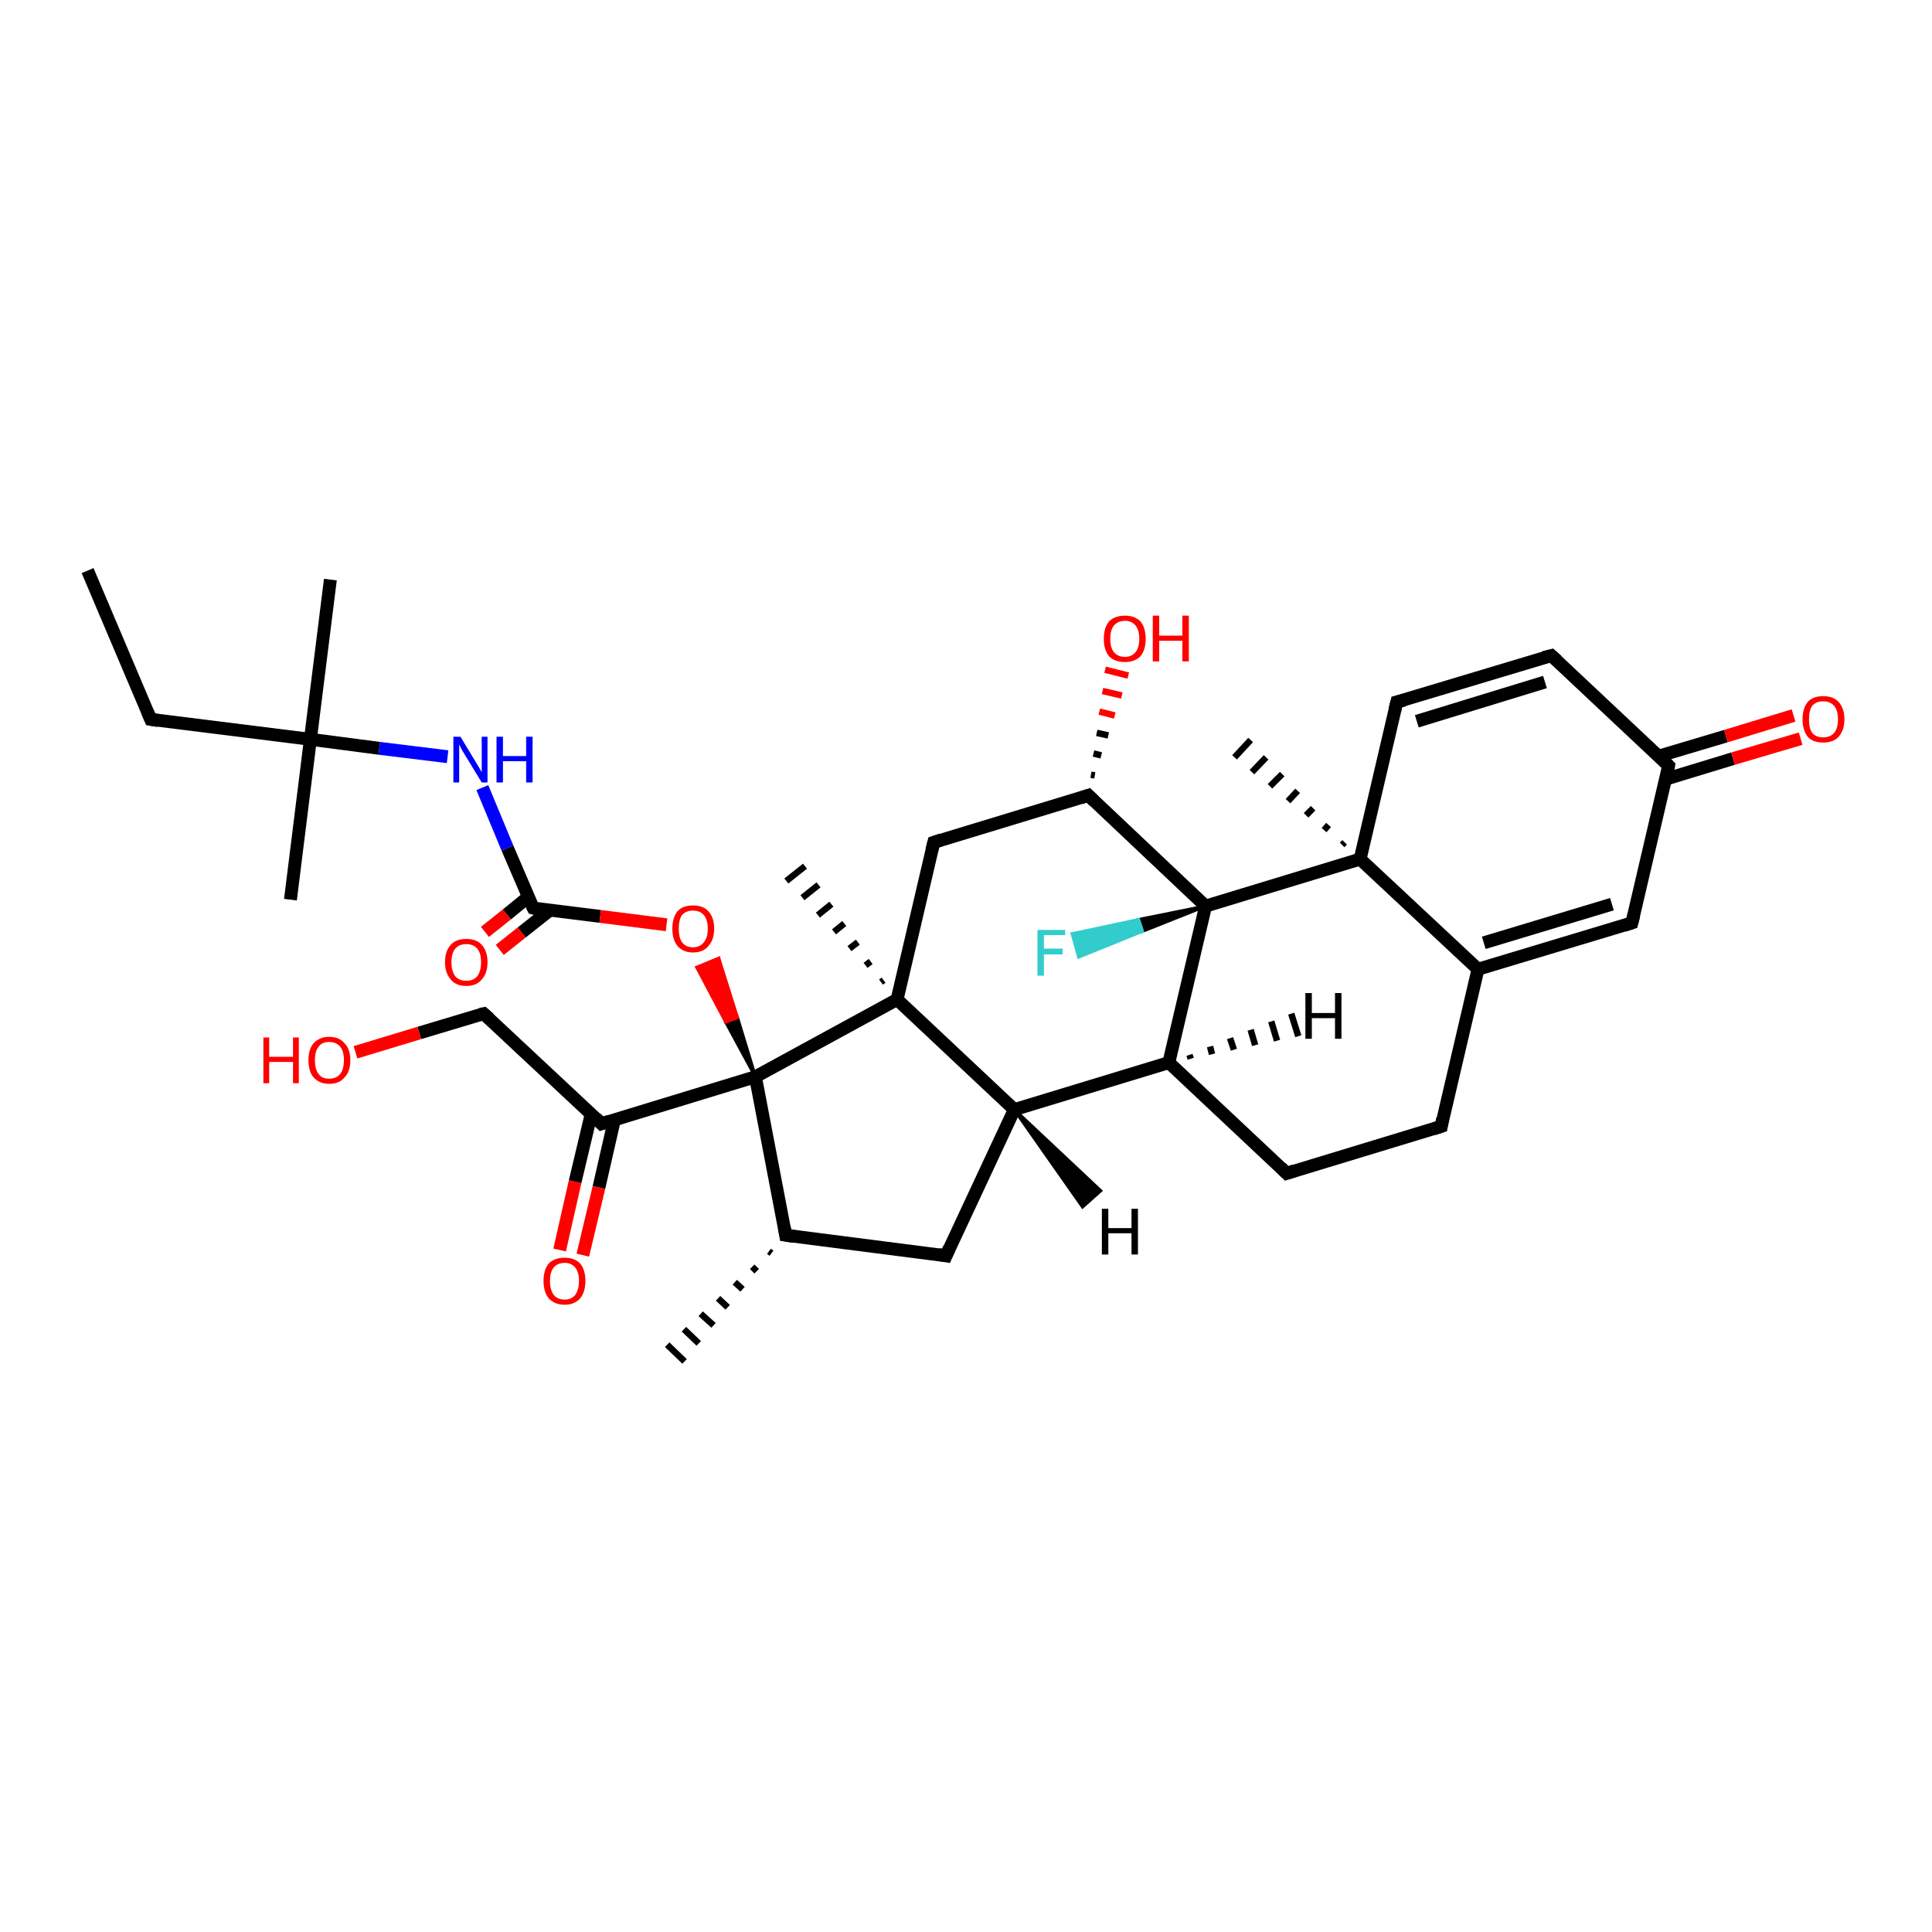 <?xml version='1.0' encoding='iso-8859-1'?>
<svg version='1.1' baseProfile='full'
              xmlns='http://www.w3.org/2000/svg'
                      xmlns:rdkit='http://www.rdkit.org/xml'
                      xmlns:xlink='http://www.w3.org/1999/xlink'
                  xml:space='preserve'
width='300px' height='300px' viewBox='0 0 300 300'>
<!-- END OF HEADER -->
<rect style='opacity:1.0;fill:#FFFFFF;stroke:none' width='300.0' height='300.0' x='0.0' y='0.0'> </rect>
<path class='bond-0 atom-0 atom-1' d='M 13.6,88.6 L 23.4,111.7' style='fill:none;fill-rule:evenodd;stroke:#000000;stroke-width:2.0px;stroke-linecap:butt;stroke-linejoin:miter;stroke-opacity:1' />
<path class='bond-1 atom-1 atom-2' d='M 23.4,111.7 L 48.2,114.8' style='fill:none;fill-rule:evenodd;stroke:#000000;stroke-width:2.0px;stroke-linecap:butt;stroke-linejoin:miter;stroke-opacity:1' />
<path class='bond-2 atom-2 atom-3' d='M 48.2,114.8 L 51.3,90.0' style='fill:none;fill-rule:evenodd;stroke:#000000;stroke-width:2.0px;stroke-linecap:butt;stroke-linejoin:miter;stroke-opacity:1' />
<path class='bond-3 atom-2 atom-4' d='M 48.2,114.8 L 45.1,139.7' style='fill:none;fill-rule:evenodd;stroke:#000000;stroke-width:2.0px;stroke-linecap:butt;stroke-linejoin:miter;stroke-opacity:1' />
<path class='bond-4 atom-2 atom-5' d='M 48.2,114.8 L 58.9,116.2' style='fill:none;fill-rule:evenodd;stroke:#000000;stroke-width:2.0px;stroke-linecap:butt;stroke-linejoin:miter;stroke-opacity:1' />
<path class='bond-4 atom-2 atom-5' d='M 58.9,116.2 L 69.5,117.5' style='fill:none;fill-rule:evenodd;stroke:#0000FF;stroke-width:2.0px;stroke-linecap:butt;stroke-linejoin:miter;stroke-opacity:1' />
<path class='bond-5 atom-5 atom-6' d='M 74.9,122.3 L 78.8,131.7' style='fill:none;fill-rule:evenodd;stroke:#0000FF;stroke-width:2.0px;stroke-linecap:butt;stroke-linejoin:miter;stroke-opacity:1' />
<path class='bond-5 atom-5 atom-6' d='M 78.8,131.7 L 82.8,141.0' style='fill:none;fill-rule:evenodd;stroke:#000000;stroke-width:2.0px;stroke-linecap:butt;stroke-linejoin:miter;stroke-opacity:1' />
<path class='bond-6 atom-6 atom-7' d='M 82.0,139.3 L 78.7,142.0' style='fill:none;fill-rule:evenodd;stroke:#000000;stroke-width:2.0px;stroke-linecap:butt;stroke-linejoin:miter;stroke-opacity:1' />
<path class='bond-6 atom-6 atom-7' d='M 78.7,142.0 L 75.3,144.7' style='fill:none;fill-rule:evenodd;stroke:#FF0000;stroke-width:2.0px;stroke-linecap:butt;stroke-linejoin:miter;stroke-opacity:1' />
<path class='bond-6 atom-6 atom-7' d='M 85.3,141.4 L 81.0,144.8' style='fill:none;fill-rule:evenodd;stroke:#000000;stroke-width:2.0px;stroke-linecap:butt;stroke-linejoin:miter;stroke-opacity:1' />
<path class='bond-6 atom-6 atom-7' d='M 81.0,144.8 L 77.6,147.5' style='fill:none;fill-rule:evenodd;stroke:#FF0000;stroke-width:2.0px;stroke-linecap:butt;stroke-linejoin:miter;stroke-opacity:1' />
<path class='bond-7 atom-6 atom-8' d='M 82.8,141.0 L 93.2,142.3' style='fill:none;fill-rule:evenodd;stroke:#000000;stroke-width:2.0px;stroke-linecap:butt;stroke-linejoin:miter;stroke-opacity:1' />
<path class='bond-7 atom-6 atom-8' d='M 93.2,142.3 L 103.5,143.6' style='fill:none;fill-rule:evenodd;stroke:#FF0000;stroke-width:2.0px;stroke-linecap:butt;stroke-linejoin:miter;stroke-opacity:1' />
<path class='bond-8 atom-9 atom-8' d='M 117.3,167.2 L 112.7,158.7 L 114.5,158.0 Z' style='fill:#000000;fill-rule:evenodd;fill-opacity:1;stroke:#000000;stroke-width:0.5px;stroke-linecap:butt;stroke-linejoin:miter;stroke-opacity:1;' />
<path class='bond-8 atom-9 atom-8' d='M 112.7,158.7 L 111.6,148.8 L 108.2,150.2 Z' style='fill:#FF0000;fill-rule:evenodd;fill-opacity:1;stroke:#FF0000;stroke-width:0.5px;stroke-linecap:butt;stroke-linejoin:miter;stroke-opacity:1;' />
<path class='bond-8 atom-9 atom-8' d='M 112.7,158.7 L 114.5,158.0 L 111.6,148.8 Z' style='fill:#FF0000;fill-rule:evenodd;fill-opacity:1;stroke:#FF0000;stroke-width:0.5px;stroke-linecap:butt;stroke-linejoin:miter;stroke-opacity:1;' />
<path class='bond-9 atom-9 atom-10' d='M 117.3,167.2 L 122.0,191.8' style='fill:none;fill-rule:evenodd;stroke:#000000;stroke-width:2.0px;stroke-linecap:butt;stroke-linejoin:miter;stroke-opacity:1' />
<path class='bond-10 atom-10 atom-11' d='M 119.8,194.6 L 119.4,194.3' style='fill:none;fill-rule:evenodd;stroke:#000000;stroke-width:1.0px;stroke-linecap:butt;stroke-linejoin:miter;stroke-opacity:1' />
<path class='bond-10 atom-10 atom-11' d='M 117.5,197.4 L 116.8,196.7' style='fill:none;fill-rule:evenodd;stroke:#000000;stroke-width:1.0px;stroke-linecap:butt;stroke-linejoin:miter;stroke-opacity:1' />
<path class='bond-10 atom-10 atom-11' d='M 115.3,200.2 L 114.1,199.1' style='fill:none;fill-rule:evenodd;stroke:#000000;stroke-width:1.0px;stroke-linecap:butt;stroke-linejoin:miter;stroke-opacity:1' />
<path class='bond-10 atom-10 atom-11' d='M 113.0,203.0 L 111.5,201.6' style='fill:none;fill-rule:evenodd;stroke:#000000;stroke-width:1.0px;stroke-linecap:butt;stroke-linejoin:miter;stroke-opacity:1' />
<path class='bond-10 atom-10 atom-11' d='M 110.8,205.8 L 108.8,204.0' style='fill:none;fill-rule:evenodd;stroke:#000000;stroke-width:1.0px;stroke-linecap:butt;stroke-linejoin:miter;stroke-opacity:1' />
<path class='bond-10 atom-10 atom-11' d='M 108.5,208.6 L 106.2,206.4' style='fill:none;fill-rule:evenodd;stroke:#000000;stroke-width:1.0px;stroke-linecap:butt;stroke-linejoin:miter;stroke-opacity:1' />
<path class='bond-10 atom-10 atom-11' d='M 106.3,211.4 L 103.6,208.8' style='fill:none;fill-rule:evenodd;stroke:#000000;stroke-width:1.0px;stroke-linecap:butt;stroke-linejoin:miter;stroke-opacity:1' />
<path class='bond-11 atom-10 atom-12' d='M 122.0,191.8 L 146.9,195.0' style='fill:none;fill-rule:evenodd;stroke:#000000;stroke-width:2.0px;stroke-linecap:butt;stroke-linejoin:miter;stroke-opacity:1' />
<path class='bond-12 atom-12 atom-13' d='M 146.9,195.0 L 157.5,172.3' style='fill:none;fill-rule:evenodd;stroke:#000000;stroke-width:2.0px;stroke-linecap:butt;stroke-linejoin:miter;stroke-opacity:1' />
<path class='bond-13 atom-13 atom-14' d='M 157.5,172.3 L 181.5,165.0' style='fill:none;fill-rule:evenodd;stroke:#000000;stroke-width:2.0px;stroke-linecap:butt;stroke-linejoin:miter;stroke-opacity:1' />
<path class='bond-14 atom-14 atom-15' d='M 181.5,165.0 L 199.8,182.2' style='fill:none;fill-rule:evenodd;stroke:#000000;stroke-width:2.0px;stroke-linecap:butt;stroke-linejoin:miter;stroke-opacity:1' />
<path class='bond-15 atom-15 atom-16' d='M 199.8,182.2 L 223.8,174.9' style='fill:none;fill-rule:evenodd;stroke:#000000;stroke-width:2.0px;stroke-linecap:butt;stroke-linejoin:miter;stroke-opacity:1' />
<path class='bond-16 atom-16 atom-17' d='M 223.8,174.9 L 229.5,150.5' style='fill:none;fill-rule:evenodd;stroke:#000000;stroke-width:2.0px;stroke-linecap:butt;stroke-linejoin:miter;stroke-opacity:1' />
<path class='bond-17 atom-17 atom-18' d='M 229.5,150.5 L 253.4,143.3' style='fill:none;fill-rule:evenodd;stroke:#000000;stroke-width:2.0px;stroke-linecap:butt;stroke-linejoin:miter;stroke-opacity:1' />
<path class='bond-17 atom-17 atom-18' d='M 230.4,146.4 L 250.3,140.4' style='fill:none;fill-rule:evenodd;stroke:#000000;stroke-width:2.0px;stroke-linecap:butt;stroke-linejoin:miter;stroke-opacity:1' />
<path class='bond-18 atom-18 atom-19' d='M 253.4,143.3 L 259.1,118.9' style='fill:none;fill-rule:evenodd;stroke:#000000;stroke-width:2.0px;stroke-linecap:butt;stroke-linejoin:miter;stroke-opacity:1' />
<path class='bond-19 atom-19 atom-20' d='M 258.6,121.0 L 269.1,117.8' style='fill:none;fill-rule:evenodd;stroke:#000000;stroke-width:2.0px;stroke-linecap:butt;stroke-linejoin:miter;stroke-opacity:1' />
<path class='bond-19 atom-19 atom-20' d='M 269.1,117.8 L 279.6,114.7' style='fill:none;fill-rule:evenodd;stroke:#FF0000;stroke-width:2.0px;stroke-linecap:butt;stroke-linejoin:miter;stroke-opacity:1' />
<path class='bond-19 atom-19 atom-20' d='M 257.6,117.4 L 268.0,114.3' style='fill:none;fill-rule:evenodd;stroke:#000000;stroke-width:2.0px;stroke-linecap:butt;stroke-linejoin:miter;stroke-opacity:1' />
<path class='bond-19 atom-19 atom-20' d='M 268.0,114.3 L 278.5,111.1' style='fill:none;fill-rule:evenodd;stroke:#FF0000;stroke-width:2.0px;stroke-linecap:butt;stroke-linejoin:miter;stroke-opacity:1' />
<path class='bond-20 atom-19 atom-21' d='M 259.1,118.9 L 240.9,101.8' style='fill:none;fill-rule:evenodd;stroke:#000000;stroke-width:2.0px;stroke-linecap:butt;stroke-linejoin:miter;stroke-opacity:1' />
<path class='bond-21 atom-21 atom-22' d='M 240.9,101.8 L 216.9,109.0' style='fill:none;fill-rule:evenodd;stroke:#000000;stroke-width:2.0px;stroke-linecap:butt;stroke-linejoin:miter;stroke-opacity:1' />
<path class='bond-21 atom-21 atom-22' d='M 239.9,105.9 L 220.0,112.0' style='fill:none;fill-rule:evenodd;stroke:#000000;stroke-width:2.0px;stroke-linecap:butt;stroke-linejoin:miter;stroke-opacity:1' />
<path class='bond-22 atom-22 atom-23' d='M 216.9,109.0 L 211.2,133.4' style='fill:none;fill-rule:evenodd;stroke:#000000;stroke-width:2.0px;stroke-linecap:butt;stroke-linejoin:miter;stroke-opacity:1' />
<path class='bond-23 atom-23 atom-24' d='M 208.4,131.2 L 208.8,130.8' style='fill:none;fill-rule:evenodd;stroke:#000000;stroke-width:1.0px;stroke-linecap:butt;stroke-linejoin:miter;stroke-opacity:1' />
<path class='bond-23 atom-23 atom-24' d='M 205.6,128.9 L 206.3,128.1' style='fill:none;fill-rule:evenodd;stroke:#000000;stroke-width:1.0px;stroke-linecap:butt;stroke-linejoin:miter;stroke-opacity:1' />
<path class='bond-23 atom-23 atom-24' d='M 202.8,126.6 L 203.9,125.5' style='fill:none;fill-rule:evenodd;stroke:#000000;stroke-width:1.0px;stroke-linecap:butt;stroke-linejoin:miter;stroke-opacity:1' />
<path class='bond-23 atom-23 atom-24' d='M 200.0,124.4 L 201.5,122.8' style='fill:none;fill-rule:evenodd;stroke:#000000;stroke-width:1.0px;stroke-linecap:butt;stroke-linejoin:miter;stroke-opacity:1' />
<path class='bond-23 atom-23 atom-24' d='M 197.2,122.1 L 199.1,120.2' style='fill:none;fill-rule:evenodd;stroke:#000000;stroke-width:1.0px;stroke-linecap:butt;stroke-linejoin:miter;stroke-opacity:1' />
<path class='bond-23 atom-23 atom-24' d='M 194.4,119.9 L 196.6,117.6' style='fill:none;fill-rule:evenodd;stroke:#000000;stroke-width:1.0px;stroke-linecap:butt;stroke-linejoin:miter;stroke-opacity:1' />
<path class='bond-23 atom-23 atom-24' d='M 191.7,117.6 L 194.2,114.9' style='fill:none;fill-rule:evenodd;stroke:#000000;stroke-width:1.0px;stroke-linecap:butt;stroke-linejoin:miter;stroke-opacity:1' />
<path class='bond-24 atom-23 atom-25' d='M 211.2,133.4 L 187.2,140.7' style='fill:none;fill-rule:evenodd;stroke:#000000;stroke-width:2.0px;stroke-linecap:butt;stroke-linejoin:miter;stroke-opacity:1' />
<path class='bond-25 atom-25 atom-26' d='M 187.2,140.7 L 177.4,144.6 L 176.8,142.8 Z' style='fill:#000000;fill-rule:evenodd;fill-opacity:1;stroke:#000000;stroke-width:0.5px;stroke-linecap:butt;stroke-linejoin:miter;stroke-opacity:1;' />
<path class='bond-25 atom-25 atom-26' d='M 177.4,144.6 L 166.5,145.0 L 167.5,148.6 Z' style='fill:#33CCCC;fill-rule:evenodd;fill-opacity:1;stroke:#33CCCC;stroke-width:0.5px;stroke-linecap:butt;stroke-linejoin:miter;stroke-opacity:1;' />
<path class='bond-25 atom-25 atom-26' d='M 177.4,144.6 L 176.8,142.8 L 166.5,145.0 Z' style='fill:#33CCCC;fill-rule:evenodd;fill-opacity:1;stroke:#33CCCC;stroke-width:0.5px;stroke-linecap:butt;stroke-linejoin:miter;stroke-opacity:1;' />
<path class='bond-26 atom-25 atom-27' d='M 187.2,140.7 L 169.0,123.5' style='fill:none;fill-rule:evenodd;stroke:#000000;stroke-width:2.0px;stroke-linecap:butt;stroke-linejoin:miter;stroke-opacity:1' />
<path class='bond-27 atom-27 atom-28' d='M 169.4,120.3 L 170.0,120.4' style='fill:none;fill-rule:evenodd;stroke:#000000;stroke-width:1.0px;stroke-linecap:butt;stroke-linejoin:miter;stroke-opacity:1' />
<path class='bond-27 atom-27 atom-28' d='M 169.8,117.0 L 171.0,117.3' style='fill:none;fill-rule:evenodd;stroke:#000000;stroke-width:1.0px;stroke-linecap:butt;stroke-linejoin:miter;stroke-opacity:1' />
<path class='bond-27 atom-27 atom-28' d='M 170.3,113.8 L 172.1,114.2' style='fill:none;fill-rule:evenodd;stroke:#000000;stroke-width:1.0px;stroke-linecap:butt;stroke-linejoin:miter;stroke-opacity:1' />
<path class='bond-27 atom-27 atom-28' d='M 170.7,110.5 L 173.1,111.1' style='fill:none;fill-rule:evenodd;stroke:#FF0000;stroke-width:1.0px;stroke-linecap:butt;stroke-linejoin:miter;stroke-opacity:1' />
<path class='bond-27 atom-27 atom-28' d='M 171.2,107.3 L 174.2,108.0' style='fill:none;fill-rule:evenodd;stroke:#FF0000;stroke-width:1.0px;stroke-linecap:butt;stroke-linejoin:miter;stroke-opacity:1' />
<path class='bond-27 atom-27 atom-28' d='M 171.6,104.0 L 175.2,104.9' style='fill:none;fill-rule:evenodd;stroke:#FF0000;stroke-width:1.0px;stroke-linecap:butt;stroke-linejoin:miter;stroke-opacity:1' />
<path class='bond-28 atom-27 atom-29' d='M 169.0,123.5 L 145.0,130.8' style='fill:none;fill-rule:evenodd;stroke:#000000;stroke-width:2.0px;stroke-linecap:butt;stroke-linejoin:miter;stroke-opacity:1' />
<path class='bond-29 atom-29 atom-30' d='M 145.0,130.8 L 139.3,155.2' style='fill:none;fill-rule:evenodd;stroke:#000000;stroke-width:2.0px;stroke-linecap:butt;stroke-linejoin:miter;stroke-opacity:1' />
<path class='bond-30 atom-30 atom-31' d='M 136.8,152.5 L 137.2,152.2' style='fill:none;fill-rule:evenodd;stroke:#000000;stroke-width:1.0px;stroke-linecap:butt;stroke-linejoin:miter;stroke-opacity:1' />
<path class='bond-30 atom-30 atom-31' d='M 134.4,149.9 L 135.2,149.3' style='fill:none;fill-rule:evenodd;stroke:#000000;stroke-width:1.0px;stroke-linecap:butt;stroke-linejoin:miter;stroke-opacity:1' />
<path class='bond-30 atom-30 atom-31' d='M 131.9,147.3 L 133.2,146.3' style='fill:none;fill-rule:evenodd;stroke:#000000;stroke-width:1.0px;stroke-linecap:butt;stroke-linejoin:miter;stroke-opacity:1' />
<path class='bond-30 atom-30 atom-31' d='M 129.5,144.7 L 131.1,143.4' style='fill:none;fill-rule:evenodd;stroke:#000000;stroke-width:1.0px;stroke-linecap:butt;stroke-linejoin:miter;stroke-opacity:1' />
<path class='bond-30 atom-30 atom-31' d='M 127.0,142.1 L 129.1,140.4' style='fill:none;fill-rule:evenodd;stroke:#000000;stroke-width:1.0px;stroke-linecap:butt;stroke-linejoin:miter;stroke-opacity:1' />
<path class='bond-30 atom-30 atom-31' d='M 124.6,139.4 L 127.1,137.4' style='fill:none;fill-rule:evenodd;stroke:#000000;stroke-width:1.0px;stroke-linecap:butt;stroke-linejoin:miter;stroke-opacity:1' />
<path class='bond-30 atom-30 atom-31' d='M 122.1,136.8 L 125.0,134.5' style='fill:none;fill-rule:evenodd;stroke:#000000;stroke-width:1.0px;stroke-linecap:butt;stroke-linejoin:miter;stroke-opacity:1' />
<path class='bond-31 atom-9 atom-32' d='M 117.3,167.2 L 93.4,174.5' style='fill:none;fill-rule:evenodd;stroke:#000000;stroke-width:2.0px;stroke-linecap:butt;stroke-linejoin:miter;stroke-opacity:1' />
<path class='bond-32 atom-32 atom-33' d='M 91.8,173.0 L 89.3,183.5' style='fill:none;fill-rule:evenodd;stroke:#000000;stroke-width:2.0px;stroke-linecap:butt;stroke-linejoin:miter;stroke-opacity:1' />
<path class='bond-32 atom-32 atom-33' d='M 89.3,183.5 L 86.9,194.1' style='fill:none;fill-rule:evenodd;stroke:#FF0000;stroke-width:2.0px;stroke-linecap:butt;stroke-linejoin:miter;stroke-opacity:1' />
<path class='bond-32 atom-32 atom-33' d='M 95.4,173.9 L 93.0,184.4' style='fill:none;fill-rule:evenodd;stroke:#000000;stroke-width:2.0px;stroke-linecap:butt;stroke-linejoin:miter;stroke-opacity:1' />
<path class='bond-32 atom-32 atom-33' d='M 93.0,184.4 L 90.5,194.9' style='fill:none;fill-rule:evenodd;stroke:#FF0000;stroke-width:2.0px;stroke-linecap:butt;stroke-linejoin:miter;stroke-opacity:1' />
<path class='bond-33 atom-32 atom-34' d='M 93.4,174.5 L 75.1,157.4' style='fill:none;fill-rule:evenodd;stroke:#000000;stroke-width:2.0px;stroke-linecap:butt;stroke-linejoin:miter;stroke-opacity:1' />
<path class='bond-34 atom-34 atom-35' d='M 75.1,157.4 L 65.1,160.4' style='fill:none;fill-rule:evenodd;stroke:#000000;stroke-width:2.0px;stroke-linecap:butt;stroke-linejoin:miter;stroke-opacity:1' />
<path class='bond-34 atom-34 atom-35' d='M 65.1,160.4 L 55.2,163.4' style='fill:none;fill-rule:evenodd;stroke:#FF0000;stroke-width:2.0px;stroke-linecap:butt;stroke-linejoin:miter;stroke-opacity:1' />
<path class='bond-35 atom-30 atom-9' d='M 139.3,155.2 L 117.3,167.2' style='fill:none;fill-rule:evenodd;stroke:#000000;stroke-width:2.0px;stroke-linecap:butt;stroke-linejoin:miter;stroke-opacity:1' />
<path class='bond-36 atom-30 atom-13' d='M 139.3,155.2 L 157.5,172.3' style='fill:none;fill-rule:evenodd;stroke:#000000;stroke-width:2.0px;stroke-linecap:butt;stroke-linejoin:miter;stroke-opacity:1' />
<path class='bond-37 atom-25 atom-14' d='M 187.2,140.7 L 181.5,165.0' style='fill:none;fill-rule:evenodd;stroke:#000000;stroke-width:2.0px;stroke-linecap:butt;stroke-linejoin:miter;stroke-opacity:1' />
<path class='bond-38 atom-23 atom-17' d='M 211.2,133.4 L 229.5,150.5' style='fill:none;fill-rule:evenodd;stroke:#000000;stroke-width:2.0px;stroke-linecap:butt;stroke-linejoin:miter;stroke-opacity:1' />
<path class='bond-39 atom-13 atom-36' d='M 157.5,172.3 L 170.9,184.9 L 168.1,187.4 Z' style='fill:#000000;fill-rule:evenodd;fill-opacity:1;stroke:#000000;stroke-width:0.5px;stroke-linecap:butt;stroke-linejoin:miter;stroke-opacity:1;' />
<path class='bond-40 atom-14 atom-37' d='M 184.7,163.8 L 184.9,164.4' style='fill:none;fill-rule:evenodd;stroke:#000000;stroke-width:1.0px;stroke-linecap:butt;stroke-linejoin:miter;stroke-opacity:1' />
<path class='bond-40 atom-14 atom-37' d='M 187.9,162.5 L 188.2,163.7' style='fill:none;fill-rule:evenodd;stroke:#000000;stroke-width:1.0px;stroke-linecap:butt;stroke-linejoin:miter;stroke-opacity:1' />
<path class='bond-40 atom-14 atom-37' d='M 191.0,161.2 L 191.6,163.0' style='fill:none;fill-rule:evenodd;stroke:#000000;stroke-width:1.0px;stroke-linecap:butt;stroke-linejoin:miter;stroke-opacity:1' />
<path class='bond-40 atom-14 atom-37' d='M 194.2,159.9 L 194.9,162.3' style='fill:none;fill-rule:evenodd;stroke:#000000;stroke-width:1.0px;stroke-linecap:butt;stroke-linejoin:miter;stroke-opacity:1' />
<path class='bond-40 atom-14 atom-37' d='M 197.4,158.6 L 198.3,161.6' style='fill:none;fill-rule:evenodd;stroke:#000000;stroke-width:1.0px;stroke-linecap:butt;stroke-linejoin:miter;stroke-opacity:1' />
<path class='bond-40 atom-14 atom-37' d='M 200.5,157.4 L 201.6,160.9' style='fill:none;fill-rule:evenodd;stroke:#000000;stroke-width:1.0px;stroke-linecap:butt;stroke-linejoin:miter;stroke-opacity:1' />
<path d='M 22.9,110.5 L 23.4,111.7 L 24.6,111.9' style='fill:none;stroke:#000000;stroke-width:2.0px;stroke-linecap:butt;stroke-linejoin:miter;stroke-opacity:1;' />
<path d='M 82.6,140.6 L 82.8,141.0 L 83.3,141.1' style='fill:none;stroke:#000000;stroke-width:2.0px;stroke-linecap:butt;stroke-linejoin:miter;stroke-opacity:1;' />
<path d='M 121.8,190.6 L 122.0,191.8 L 123.3,192.0' style='fill:none;stroke:#000000;stroke-width:2.0px;stroke-linecap:butt;stroke-linejoin:miter;stroke-opacity:1;' />
<path d='M 145.7,194.8 L 146.9,195.0 L 147.4,193.8' style='fill:none;stroke:#000000;stroke-width:2.0px;stroke-linecap:butt;stroke-linejoin:miter;stroke-opacity:1;' />
<path d='M 198.9,181.3 L 199.8,182.2 L 201.0,181.8' style='fill:none;stroke:#000000;stroke-width:2.0px;stroke-linecap:butt;stroke-linejoin:miter;stroke-opacity:1;' />
<path d='M 222.6,175.3 L 223.8,174.9 L 224.0,173.7' style='fill:none;stroke:#000000;stroke-width:2.0px;stroke-linecap:butt;stroke-linejoin:miter;stroke-opacity:1;' />
<path d='M 252.2,143.7 L 253.4,143.3 L 253.7,142.1' style='fill:none;stroke:#000000;stroke-width:2.0px;stroke-linecap:butt;stroke-linejoin:miter;stroke-opacity:1;' />
<path d='M 258.9,120.1 L 259.1,118.9 L 258.2,118.0' style='fill:none;stroke:#000000;stroke-width:2.0px;stroke-linecap:butt;stroke-linejoin:miter;stroke-opacity:1;' />
<path d='M 241.8,102.6 L 240.9,101.8 L 239.7,102.1' style='fill:none;stroke:#000000;stroke-width:2.0px;stroke-linecap:butt;stroke-linejoin:miter;stroke-opacity:1;' />
<path d='M 218.1,108.7 L 216.9,109.0 L 216.6,110.2' style='fill:none;stroke:#000000;stroke-width:2.0px;stroke-linecap:butt;stroke-linejoin:miter;stroke-opacity:1;' />
<path d='M 169.9,124.4 L 169.0,123.5 L 167.8,123.9' style='fill:none;stroke:#000000;stroke-width:2.0px;stroke-linecap:butt;stroke-linejoin:miter;stroke-opacity:1;' />
<path d='M 146.2,130.4 L 145.0,130.8 L 144.7,132.0' style='fill:none;stroke:#000000;stroke-width:2.0px;stroke-linecap:butt;stroke-linejoin:miter;stroke-opacity:1;' />
<path d='M 94.6,174.1 L 93.4,174.5 L 92.5,173.6' style='fill:none;stroke:#000000;stroke-width:2.0px;stroke-linecap:butt;stroke-linejoin:miter;stroke-opacity:1;' />
<path d='M 76.0,158.2 L 75.1,157.4 L 74.6,157.5' style='fill:none;stroke:#000000;stroke-width:2.0px;stroke-linecap:butt;stroke-linejoin:miter;stroke-opacity:1;' />
<path class='atom-5' d='M 71.5 114.4
L 73.8 118.2
Q 74.0 118.5, 74.4 119.2
Q 74.8 119.9, 74.8 119.9
L 74.8 114.4
L 75.7 114.4
L 75.7 121.5
L 74.8 121.5
L 72.3 117.4
Q 72.0 116.9, 71.7 116.4
Q 71.4 115.8, 71.3 115.6
L 71.3 121.5
L 70.4 121.5
L 70.4 114.4
L 71.5 114.4
' fill='#0000FF'/>
<path class='atom-5' d='M 77.1 114.4
L 78.1 114.4
L 78.1 117.4
L 81.7 117.4
L 81.7 114.4
L 82.7 114.4
L 82.7 121.5
L 81.7 121.5
L 81.7 118.2
L 78.1 118.2
L 78.1 121.5
L 77.1 121.5
L 77.1 114.4
' fill='#0000FF'/>
<path class='atom-7' d='M 69.1 149.4
Q 69.1 147.7, 70.0 146.7
Q 70.8 145.8, 72.4 145.8
Q 74.0 145.8, 74.8 146.7
Q 75.7 147.7, 75.7 149.4
Q 75.7 151.1, 74.8 152.1
Q 74.0 153.1, 72.4 153.1
Q 70.8 153.1, 70.0 152.1
Q 69.1 151.1, 69.1 149.4
M 72.4 152.3
Q 73.5 152.3, 74.1 151.6
Q 74.7 150.8, 74.7 149.4
Q 74.7 148.0, 74.1 147.3
Q 73.5 146.6, 72.4 146.6
Q 71.3 146.6, 70.7 147.3
Q 70.1 148.0, 70.1 149.4
Q 70.1 150.8, 70.7 151.6
Q 71.3 152.3, 72.4 152.3
' fill='#FF0000'/>
<path class='atom-8' d='M 104.4 144.2
Q 104.4 142.5, 105.2 141.5
Q 106.0 140.6, 107.6 140.6
Q 109.2 140.6, 110.0 141.5
Q 110.9 142.5, 110.9 144.2
Q 110.9 145.9, 110.0 146.9
Q 109.2 147.9, 107.6 147.9
Q 106.1 147.9, 105.2 146.9
Q 104.4 145.9, 104.4 144.2
M 107.6 147.1
Q 108.7 147.1, 109.3 146.3
Q 109.9 145.6, 109.9 144.2
Q 109.9 142.8, 109.3 142.1
Q 108.7 141.4, 107.6 141.4
Q 106.5 141.4, 105.9 142.1
Q 105.4 142.8, 105.4 144.2
Q 105.4 145.6, 105.9 146.3
Q 106.5 147.1, 107.6 147.1
' fill='#FF0000'/>
<path class='atom-20' d='M 279.9 111.7
Q 279.9 110.0, 280.7 109.0
Q 281.5 108.1, 283.1 108.1
Q 284.7 108.1, 285.5 109.0
Q 286.4 110.0, 286.4 111.7
Q 286.4 113.4, 285.5 114.4
Q 284.7 115.3, 283.1 115.3
Q 281.5 115.3, 280.7 114.4
Q 279.9 113.4, 279.9 111.7
M 283.1 114.5
Q 284.2 114.5, 284.8 113.8
Q 285.4 113.1, 285.4 111.7
Q 285.4 110.3, 284.8 109.6
Q 284.2 108.9, 283.1 108.9
Q 282.0 108.9, 281.4 109.6
Q 280.9 110.3, 280.9 111.7
Q 280.9 113.1, 281.4 113.8
Q 282.0 114.5, 283.1 114.5
' fill='#FF0000'/>
<path class='atom-26' d='M 161.1 144.4
L 165.4 144.4
L 165.4 145.2
L 162.1 145.2
L 162.1 147.3
L 165.0 147.3
L 165.0 148.2
L 162.1 148.2
L 162.1 151.5
L 161.1 151.5
L 161.1 144.4
' fill='#33CCCC'/>
<path class='atom-28' d='M 171.4 99.2
Q 171.4 97.5, 172.2 96.5
Q 173.1 95.6, 174.7 95.6
Q 176.2 95.6, 177.1 96.5
Q 177.9 97.5, 177.9 99.2
Q 177.9 100.9, 177.1 101.9
Q 176.2 102.8, 174.7 102.8
Q 173.1 102.8, 172.2 101.9
Q 171.4 100.9, 171.4 99.2
M 174.7 102.0
Q 175.7 102.0, 176.3 101.3
Q 176.9 100.6, 176.9 99.2
Q 176.9 97.8, 176.3 97.1
Q 175.7 96.4, 174.7 96.4
Q 173.6 96.4, 173.0 97.1
Q 172.4 97.8, 172.4 99.2
Q 172.4 100.6, 173.0 101.3
Q 173.6 102.0, 174.7 102.0
' fill='#FF0000'/>
<path class='atom-28' d='M 179.0 95.6
L 180.0 95.6
L 180.0 98.7
L 183.6 98.7
L 183.6 95.6
L 184.6 95.6
L 184.6 102.7
L 183.6 102.7
L 183.6 99.5
L 180.0 99.5
L 180.0 102.7
L 179.0 102.7
L 179.0 95.6
' fill='#FF0000'/>
<path class='atom-33' d='M 84.4 198.9
Q 84.4 197.2, 85.2 196.2
Q 86.1 195.3, 87.7 195.3
Q 89.2 195.3, 90.1 196.2
Q 90.9 197.2, 90.9 198.9
Q 90.9 200.6, 90.1 201.6
Q 89.2 202.6, 87.7 202.6
Q 86.1 202.6, 85.2 201.6
Q 84.4 200.6, 84.4 198.9
M 87.7 201.8
Q 88.7 201.8, 89.3 201.1
Q 89.9 200.3, 89.9 198.9
Q 89.9 197.5, 89.3 196.8
Q 88.7 196.1, 87.7 196.1
Q 86.6 196.1, 86.0 196.8
Q 85.4 197.5, 85.4 198.9
Q 85.4 200.3, 86.0 201.1
Q 86.6 201.8, 87.7 201.8
' fill='#FF0000'/>
<path class='atom-35' d='M 40.9 161.1
L 41.8 161.1
L 41.8 164.1
L 45.5 164.1
L 45.5 161.1
L 46.4 161.1
L 46.4 168.2
L 45.5 168.2
L 45.5 164.9
L 41.8 164.9
L 41.8 168.2
L 40.9 168.2
L 40.9 161.1
' fill='#FF0000'/>
<path class='atom-35' d='M 47.9 164.6
Q 47.9 162.9, 48.7 162.0
Q 49.6 161.0, 51.1 161.0
Q 52.7 161.0, 53.5 162.0
Q 54.4 162.9, 54.4 164.6
Q 54.4 166.4, 53.5 167.3
Q 52.7 168.3, 51.1 168.3
Q 49.6 168.3, 48.7 167.3
Q 47.9 166.4, 47.9 164.6
M 51.1 167.5
Q 52.2 167.5, 52.8 166.8
Q 53.4 166.1, 53.4 164.6
Q 53.4 163.2, 52.8 162.5
Q 52.2 161.8, 51.1 161.8
Q 50.0 161.8, 49.5 162.5
Q 48.9 163.2, 48.9 164.6
Q 48.9 166.1, 49.5 166.8
Q 50.0 167.5, 51.1 167.5
' fill='#FF0000'/>
<path class='atom-36' d='M 171.1 187.7
L 172.1 187.7
L 172.1 190.7
L 175.7 190.7
L 175.7 187.7
L 176.7 187.7
L 176.7 194.8
L 175.7 194.8
L 175.7 191.5
L 172.1 191.5
L 172.1 194.8
L 171.1 194.8
L 171.1 187.7
' fill='#000000'/>
<path class='atom-37' d='M 202.7 154.2
L 203.7 154.2
L 203.7 157.3
L 207.3 157.3
L 207.3 154.2
L 208.3 154.2
L 208.3 161.3
L 207.3 161.3
L 207.3 158.1
L 203.7 158.1
L 203.7 161.3
L 202.7 161.3
L 202.7 154.2
' fill='#000000'/>
</svg>
